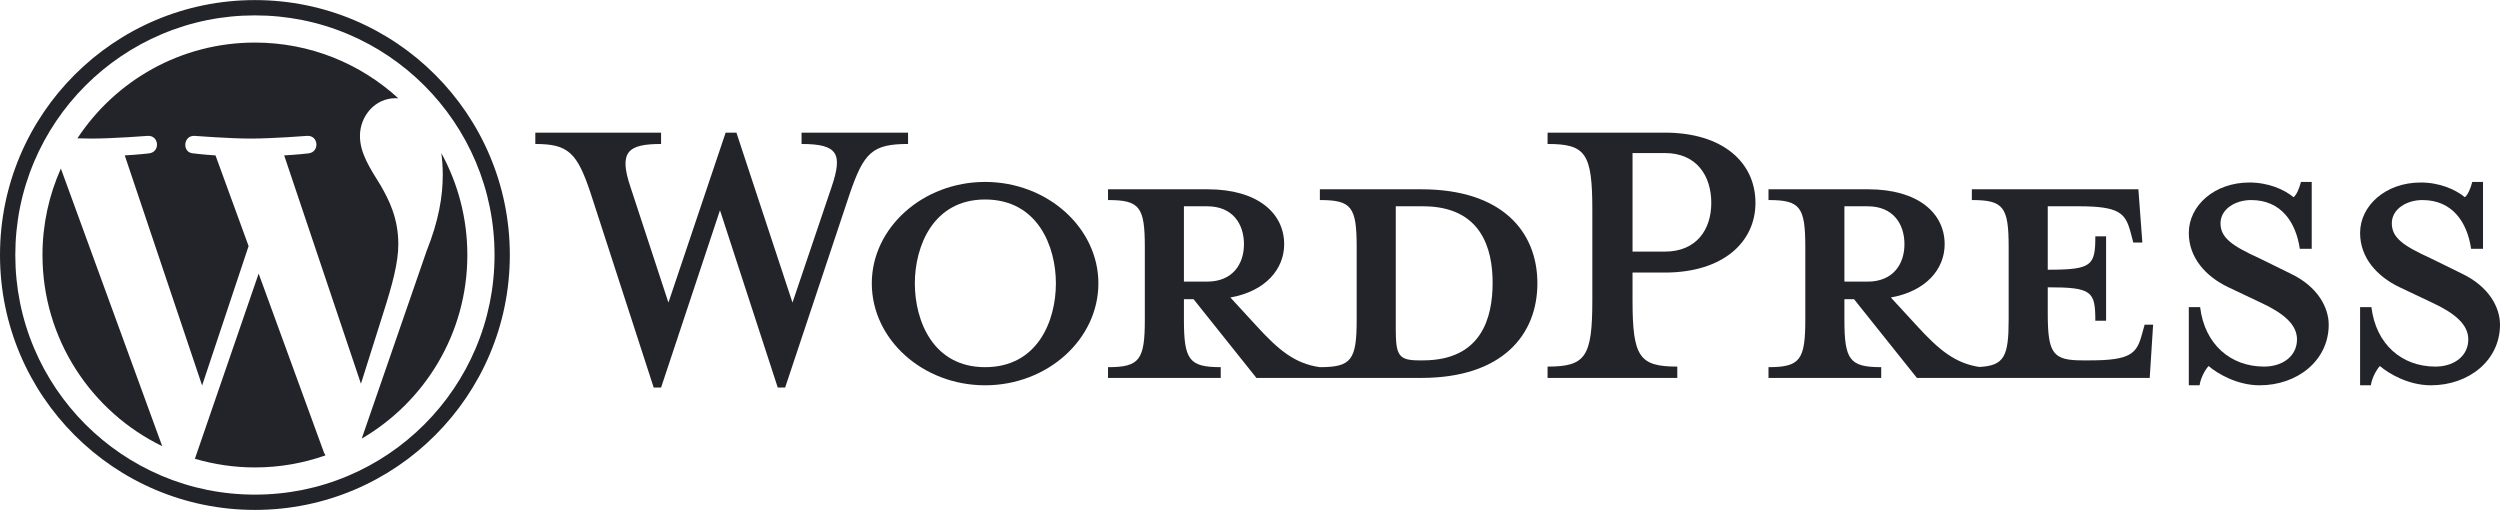 <?xml version="1.0" encoding="UTF-8"?>
<svg xmlns="http://www.w3.org/2000/svg" xmlns:xlink="http://www.w3.org/1999/xlink" xmlns:xodm="http://www.corel.com/coreldraw/odm/2003" xml:space="preserve" width="2000px" height="408px" version="1.1" style="shape-rendering:geometricPrecision; text-rendering:geometricPrecision; image-rendering:optimizeQuality; fill-rule:evenodd; clip-rule:evenodd" viewBox="0 0 2001.47 408.16">
 <defs>
  <style type="text/css">
   
    .fil0 {fill:#23232A;fill-rule:nonzero}
   
  </style>
 </defs>
 <g id="WordPress">
  <path class="fil0" d="M1139.2 288.44l-3.17 0c-16.33,0 -18.59,-4.09 -18.59,-24.95l0 -98.41 21.76 0c47.17,0 55.78,34.47 55.78,61.22 0,27.67 -8.61,62.14 -55.78,62.14zm-191.37 -63.05l0 -60.31 18.59 0c20.41,0 29.48,14.06 29.48,30.38 0,15.88 -9.07,29.93 -29.48,29.93l-18.59 0zm190.01 -73.91l-81.17 0 0 8.61c25.39,0 29.47,5.44 29.47,37.64l0 58.05c0,32.2 -4.08,38.1 -29.47,38.1 -19.5,-2.72 -32.66,-13.16 -50.8,-33.11l-20.85 -22.67c28.11,-4.99 43.07,-22.68 43.07,-42.64 0,-24.93 -21.31,-43.98 -61.22,-43.98l-79.81 0 0 8.61c25.39,0 29.47,5.44 29.47,37.64l0 58.05c0,32.2 -4.08,38.1 -29.47,38.1l0 8.61 90.24 0 0 -8.61c-25.39,0 -29.47,-5.9 -29.47,-38.1l0 -16.32 7.71 0 50.33 63.03 131.97 0c64.86,0 92.97,-34.46 92.97,-75.74 0,-41.26 -28.11,-75.27 -92.97,-75.27z"></path>
  <path class="fil0" d="M634.46 242.18l31.29 -92.52c9.08,-26.76 5,-34.46 -24.03,-34.46l0 -9.08 85.26 0 0 9.08c-28.57,0 -35.37,6.8 -46.71,39.9l-51.7 155.1 -5.9 0 -46.26 -141.95 -47.16 141.95 -5.9 0 -50.33 -155.1c-10.89,-33.1 -18.14,-39.9 -44.45,-39.9l0 -9.08 100.68 0 0 9.08c-26.76,0 -34.01,6.34 -24.49,34.46l30.38 92.52 45.81 -136.06 8.62 0 44.89 136.06z"></path>
  <path class="fil0" d="M788.65 159.64c-41.72,0 -56.24,37.64 -56.24,67.12 0,29.93 14.52,67.12 56.24,67.12 42.18,0 56.69,-37.19 56.69,-67.12 0,-29.48 -14.51,-67.12 -56.69,-67.12zm0 148.75c-49.89,0 -90.7,-36.73 -90.7,-81.63 0,-44.45 40.81,-81.18 90.7,-81.18 49.88,0 90.7,36.73 90.7,81.18 0,44.9 -40.82,81.63 -90.7,81.63z"></path>
  <path class="fil0" d="M1332.84 122.45l-25.85 0 0 78.91 25.85 0c25.4,0 37.19,-17.68 37.19,-39 0,-21.76 -11.79,-39.91 -37.19,-39.91zm9.98 170.97l0 9.07 -103.85 0 0 -9.07c30.39,0 35.83,-7.71 35.83,-53.06l0 -72.56c0,-45.35 -5.44,-52.6 -35.83,-52.6l0 -9.08 93.87 0c46.71,0 72.57,24.04 72.57,56.24 0,31.29 -25.86,55.78 -72.57,55.78l-25.85 0 0 22.22c0,45.35 5.44,53.06 35.83,53.06z"></path>
  <path class="fil0" d="M1476.61 225.39l0 -60.31 18.59 0c20.41,0 29.48,14.06 29.48,30.38 0,15.88 -9.07,29.93 -29.48,29.93l-18.59 0zm240.35 34.48l-2.27 8.16c-4.08,14.96 -9.07,20.41 -41.27,20.41l-6.35 0c-23.58,0 -27.66,-5.45 -27.66,-37.65l0 -20.85c35.37,0 38.09,3.17 38.09,26.75l8.62 0 0 -67.57 -8.62 0c0,23.58 -2.72,26.75 -38.09,26.75l0 -50.79 24.94 0c32.2,0 37.18,5.45 41.27,20.41l2.27 8.61 7.25 0 -3.17 -42.62 -133.33 0 0 8.61c25.39,0 29.47,5.44 29.47,37.64l0 58.05c0,29.46 -3.47,36.88 -23.49,37.94 -19.03,-2.91 -32.09,-13.29 -49.97,-32.95l-20.86 -22.67c28.12,-4.99 43.08,-22.68 43.08,-42.64 0,-24.93 -21.31,-43.98 -61.22,-43.98l-79.81 0 0 8.61c25.39,0 29.47,5.44 29.47,37.64l0 58.05c0,32.2 -4.08,38.1 -29.47,38.1l0 8.61 90.24 0 0 -8.61c-25.39,0 -29.47,-5.9 -29.47,-38.1l0 -16.32 7.7 0 50.34 63.03 186.39 0 2.72 -42.62 -6.8 0z"></path>
  <path class="fil0" d="M1809.02 308.39c-18.14,0 -34.02,-9.53 -40.82,-15.42 -2.27,2.27 -6.35,9.07 -7.25,15.42l-8.62 0 0 -62.58 9.07 0c3.63,29.93 24.49,47.61 51.24,47.61 14.51,0 26.31,-8.16 26.31,-21.76 0,-11.79 -10.44,-20.87 -29.03,-29.48l-25.85 -12.24c-18.14,-8.63 -31.74,-23.59 -31.74,-43.54 0,-21.77 20.4,-40.36 48.53,-40.36 14.96,0 27.65,5.44 35.37,11.78 2.26,-1.81 4.53,-6.8 5.89,-12.24l8.62 0 0 53.52 -9.53 0c-3.17,-21.32 -14.96,-39.01 -38.99,-39.01 -12.7,0 -24.5,7.26 -24.5,18.6 0,11.79 9.53,18.14 31.3,28.11l24.94 12.25c21.77,10.42 30.38,27.21 30.38,40.82 0,28.57 -24.94,48.52 -55.32,48.52z"></path>
  <path class="fil0" d="M1946.15 308.39c-18.15,0 -34.02,-9.53 -40.82,-15.42 -2.27,2.27 -6.35,9.07 -7.26,15.42l-8.61 0 0 -62.58 9.06 0c3.64,29.93 24.49,47.61 51.25,47.61 14.51,0 26.31,-8.16 26.31,-21.76 0,-11.79 -10.44,-20.87 -29.03,-29.48l-25.85 -12.24c-18.14,-8.63 -31.74,-23.59 -31.74,-43.54 0,-21.77 20.4,-40.36 48.52,-40.36 14.97,0 27.66,5.44 35.37,11.78 2.27,-1.81 4.54,-6.8 5.9,-12.24l8.62 0 0 53.52 -9.53 0c-3.17,-21.32 -14.96,-39.01 -39,-39.01 -12.7,0 -24.49,7.26 -24.49,18.6 0,11.79 9.52,18.14 31.3,28.11l24.93 12.25c21.78,10.42 30.39,27.21 30.39,40.82 0,28.57 -24.94,48.52 -55.32,48.52z"></path>
  <path class="fil0" d="M204.08 0c-112.71,0 -204.08,91.37 -204.08,204.08 0,112.71 91.37,204.08 204.08,204.08 112.71,0 204.08,-91.37 204.08,-204.08 0,-112.71 -91.37,-204.08 -204.08,-204.08zm0 12.25c25.9,0 51.03,5.06 74.67,15.07 11.36,4.8 22.33,10.75 32.58,17.68 10.16,6.86 19.72,14.75 28.4,23.43 8.68,8.69 16.57,18.24 23.43,28.4 6.93,10.26 12.88,21.22 17.69,32.58 10,23.65 15.07,48.77 15.07,74.67 0,25.9 -5.07,51.03 -15.07,74.67 -4.81,11.36 -10.76,22.33 -17.69,32.58 -6.86,10.16 -14.75,19.72 -23.43,28.4 -8.68,8.68 -18.24,16.57 -28.4,23.43 -10.25,6.93 -21.22,12.88 -32.58,17.69 -23.64,10 -48.77,15.07 -74.67,15.07 -25.9,0 -51.02,-5.07 -74.67,-15.07 -11.36,-4.81 -22.32,-10.76 -32.58,-17.69 -10.16,-6.86 -19.71,-14.75 -28.4,-23.43 -8.68,-8.68 -16.57,-18.24 -23.43,-28.4 -6.93,-10.25 -12.88,-21.22 -17.68,-32.58 -10.01,-23.64 -15.07,-48.77 -15.07,-74.67 0,-25.9 5.06,-51.02 15.07,-74.67 4.8,-11.36 10.75,-22.32 17.68,-32.58 6.86,-10.16 14.75,-19.71 23.43,-28.4 8.69,-8.68 18.24,-16.57 28.4,-23.43 10.26,-6.93 21.22,-12.88 32.58,-17.68 23.65,-10.01 48.77,-15.07 74.67,-15.07z"></path>
  <path class="fil0" d="M353.32 122.49c0.73,5.42 1.15,11.23 1.15,17.49 0,17.25 -3.24,36.65 -12.94,60.91l-51.94 150.18c50.56,-29.48 84.56,-84.25 84.56,-146.99 0,-29.57 -7.56,-57.37 -20.83,-81.59zm-146.25 96.46l-51.04 148.27c15.25,4.48 31.36,6.93 48.05,6.93 19.81,0 38.81,-3.42 56.48,-9.64 -0.46,-0.73 -0.87,-1.5 -1.22,-2.35l-52.27 -143.21zm111.82 -23.45c0,-21.03 -7.55,-35.58 -14.02,-46.9 -8.62,-14.02 -16.7,-25.88 -16.7,-39.89 0,-15.63 11.85,-30.18 28.55,-30.18 0.76,0 1.47,0.09 2.21,0.13 -30.26,-27.72 -70.57,-44.65 -114.85,-44.65 -59.42,0 -111.68,30.49 -142.1,76.65 4,0.13 7.76,0.21 10.95,0.21 17.79,0 45.33,-2.16 45.33,-2.16 9.16,-0.54 10.24,12.93 1.08,14.01 0,0 -9.21,1.08 -19.46,1.62l61.93 184.21 37.22 -111.61 -26.49 -72.6c-9.16,-0.54 -17.84,-1.62 -17.84,-1.62 -9.17,-0.54 -8.09,-14.55 1.08,-14.01 0,0 28.08,2.16 44.79,2.16 17.78,0 45.33,-2.16 45.33,-2.16 9.17,-0.54 10.25,12.93 1.08,14.01 0,0 -9.22,1.08 -19.46,1.62l61.46 182.81 17.55 -55.59c7.79,-24.3 12.36,-41.51 12.36,-56.06zm-284.88 8.58c0,67.31 39.12,125.48 95.86,153.05l-81.13 -222.27c-9.44,21.15 -14.73,44.56 -14.73,69.22z"></path>
 </g>
</svg>

